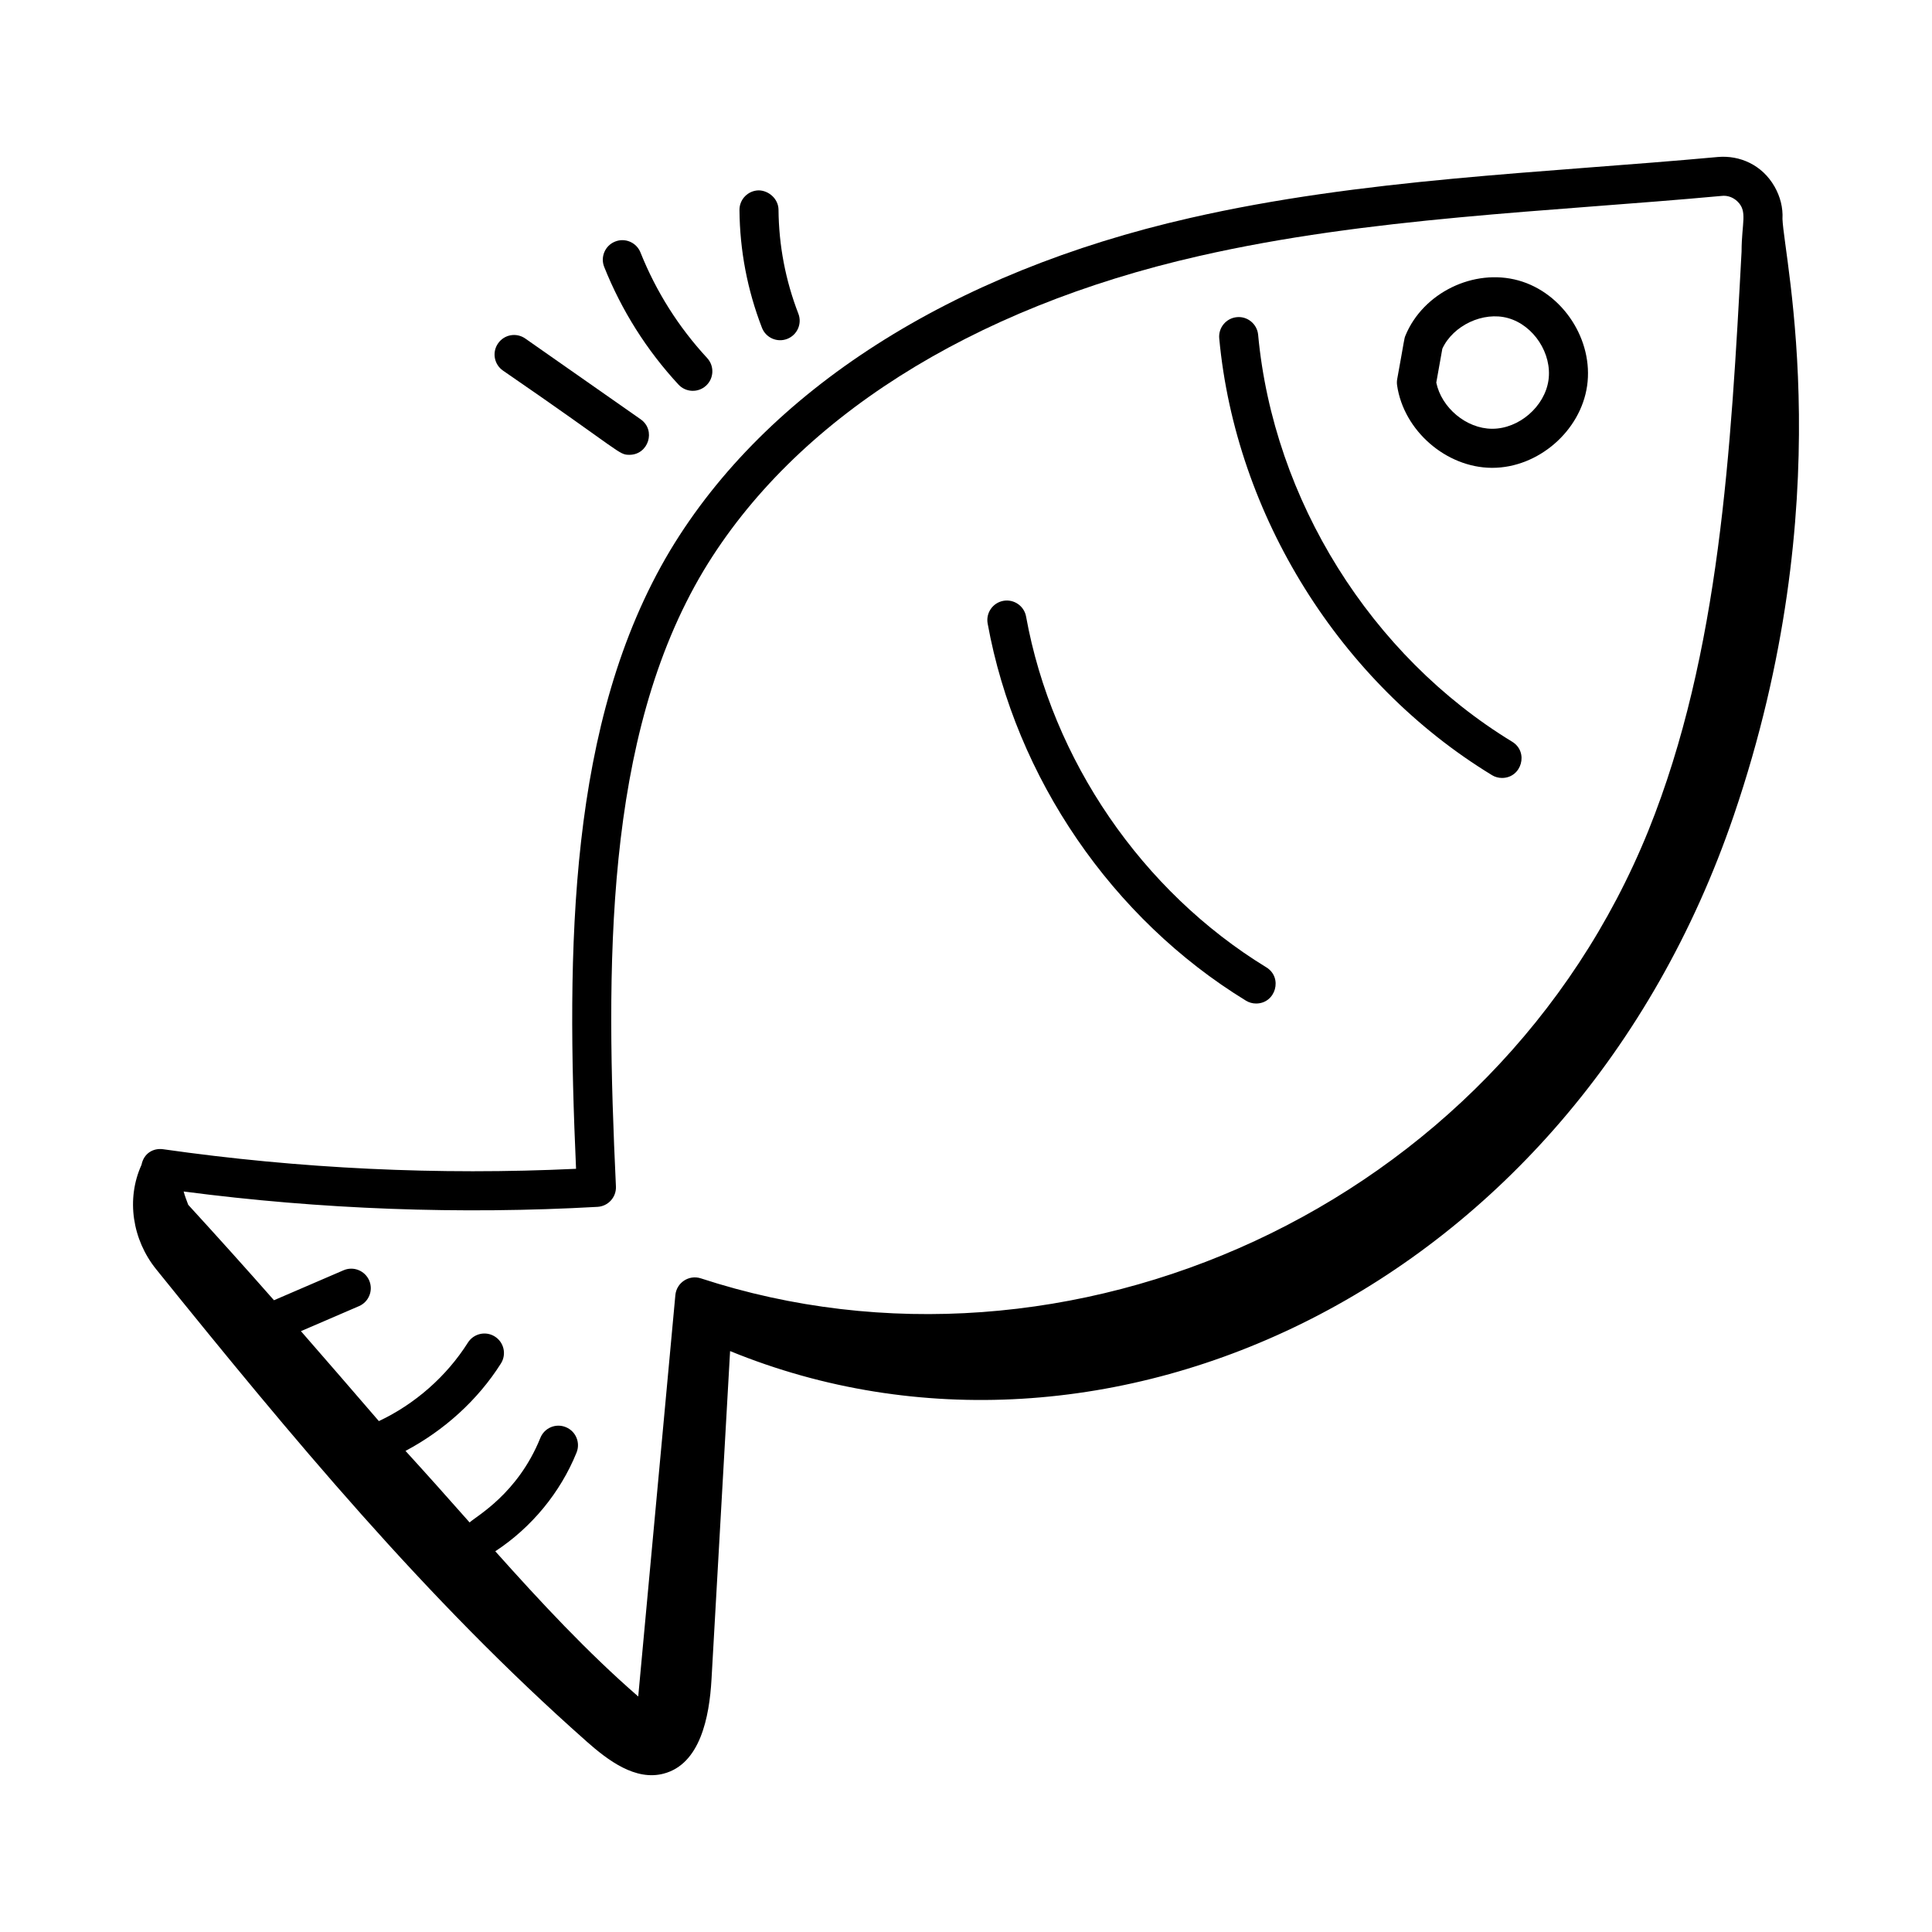 <?xml version="1.0" encoding="UTF-8"?>
<!-- Uploaded to: ICON Repo, www.iconrepo.com, Generator: ICON Repo Mixer Tools -->
<svg fill="#000000" width="800px" height="800px" version="1.1" viewBox="144 144 512 512" xmlns="http://www.w3.org/2000/svg">
 <g>
  <path d="m539.36 349.41c0.84 0.512 1.77 0.754 2.688 0.754 5.219 0 7.152-6.883 2.695-9.598-37.473-22.828-63.27-64.141-67.324-107.84-0.262-2.852-2.816-4.953-5.633-4.676-2.848 0.262-4.941 2.789-4.676 5.633 4.356 46.883 32.035 91.23 72.25 115.72z"/>
  <path d="m474.18 409.18c0.844 0.52 1.777 0.762 2.699 0.762 5.211 0 7.148-6.875 2.707-9.59-32.965-20.172-56.762-54.922-63.664-92.953-0.508-2.816-3.211-4.672-6.016-4.172-2.812 0.512-4.68 3.207-4.168 6.019 7.418 40.887 33 78.246 68.441 99.934z"/>
  <path d="m539.36 267.98h0.109c12.148 0 23.406-9.73 25.133-21.734 1.746-12.117-6.414-24.641-18.188-27.922-11.828-3.289-25.281 3.254-29.953 14.598-0.379 0.918-0.199 0.664-2.188 11.539-0.098 0.547-0.109 1.098-0.027 1.652 1.734 12.008 13.004 21.812 25.113 21.867zm-13.125-31.574c2.848-6.168 10.848-9.949 17.406-8.109 6.82 1.902 11.73 9.441 10.719 16.473-1.004 6.981-7.812 12.859-14.887 12.859h-0.062c-6.816-0.027-13.406-5.562-14.781-12.238z"/>
  <path d="m299.41 605.47c5.773 5.109 12.973 10.512 20.434 8.57 9.711-2.523 12.145-14.965 12.711-24.98 1.641-29.004 3.285-58.008 4.926-87.012 99.176 40.586 223.07-16.145 265.99-141.95 28.43-83.359 13.301-147.38 12.902-158.07 0.168-3.031-0.617-5.965-2.082-8.543-0.008-0.027-0.008-0.059-0.016-0.09v0.059c-3.352-5.871-9.34-8.332-14.984-7.852-46.629 4.277-94.133 5.703-139.93 16.168-63.305 14.402-112.22 45.676-137.75 88.074-27.133 45.379-27.527 105.57-24.953 163.9-36.406 1.738-73.219-0.02-109.47-5.191-2.453-0.332-5.055 0.969-5.688 4.141-4.125 9.078-2.422 19.852 3.887 27.676 35.672 44.199 71.402 87.387 114.02 125.09zm-47.949-76.965c10.195-5.406 19.137-13.43 25.289-23.172 1.531-2.414 0.809-5.613-1.609-7.137-2.418-1.535-5.609-0.801-7.141 1.609-5.652 8.941-14.027 16.297-23.598 20.801-6.863-7.973-13.746-15.918-20.652-23.836l15.383-6.629c2.625-1.133 3.836-4.172 2.707-6.801-1.137-2.621-4.184-3.84-6.805-2.703l-18.43 7.941c-7.496-8.52-15.082-16.941-22.727-25.297-0.438-1.172-0.895-2.344-1.211-3.523 36.371 4.75 73.234 6.121 109.68 4.07 2.836-0.16 5.016-2.574 4.879-5.41-2.734-58.348-3.188-119.01 23.254-163.24 24.055-39.945 70.641-69.535 131.18-83.305 45.031-10.293 92.871-11.754 138.57-15.953 1.574-0.188 3.078 0.371 4.207 1.461 2.754 2.644 1.109 5.688 1.098 13.266-2.812 52.301-5.727 106.39-24.676 153.42-40.523 100.14-154 150.49-251.12 118.71-3.211-1.035-6.457 1.176-6.762 4.441-0.109 1.191-9.754 105.44-9.84 106.37-13.539-11.766-25.922-25.102-37.883-38.484 9.594-6.293 17.242-15.539 21.539-26.164 1.07-2.656-0.207-5.668-2.859-6.738-2.664-1.086-5.672 0.207-6.738 2.859-6.027 14.918-17.039 20.746-18.742 22.406-5.941-6.719-11.344-12.777-16.992-18.965z"/>
  <path d="m276 234.99c-1.641 2.34-1.07 5.566 1.27 7.203 31.758 21.816 30.602 22.336 33.535 22.336 5.027 0 7.121-6.512 2.973-9.414l-30.57-21.398c-2.348-1.648-5.574-1.082-7.207 1.273z"/>
  <path d="m331.12 246.2c2.098-1.941 2.227-5.215 0.281-7.32-7.574-8.188-13.52-17.598-17.668-27.977-1.059-2.648-4.07-3.957-6.727-2.883-2.656 1.059-3.945 4.07-2.883 6.727 4.621 11.559 11.242 22.047 19.684 31.172 1.941 2.09 5.211 2.219 7.312 0.281z"/>
  <path d="m345.1 194.45c-2.859 0.027-5.156 2.359-5.133 5.215 0.09 10.723 2.094 21.215 5.957 31.191 1.02 2.644 3.996 3.996 6.691 2.957 2.668-1.031 3.992-4.031 2.957-6.691-3.406-8.809-5.176-18.074-5.258-27.539-0.023-2.859-2.562-5.078-5.215-5.133z"/>
 </g>
</svg>